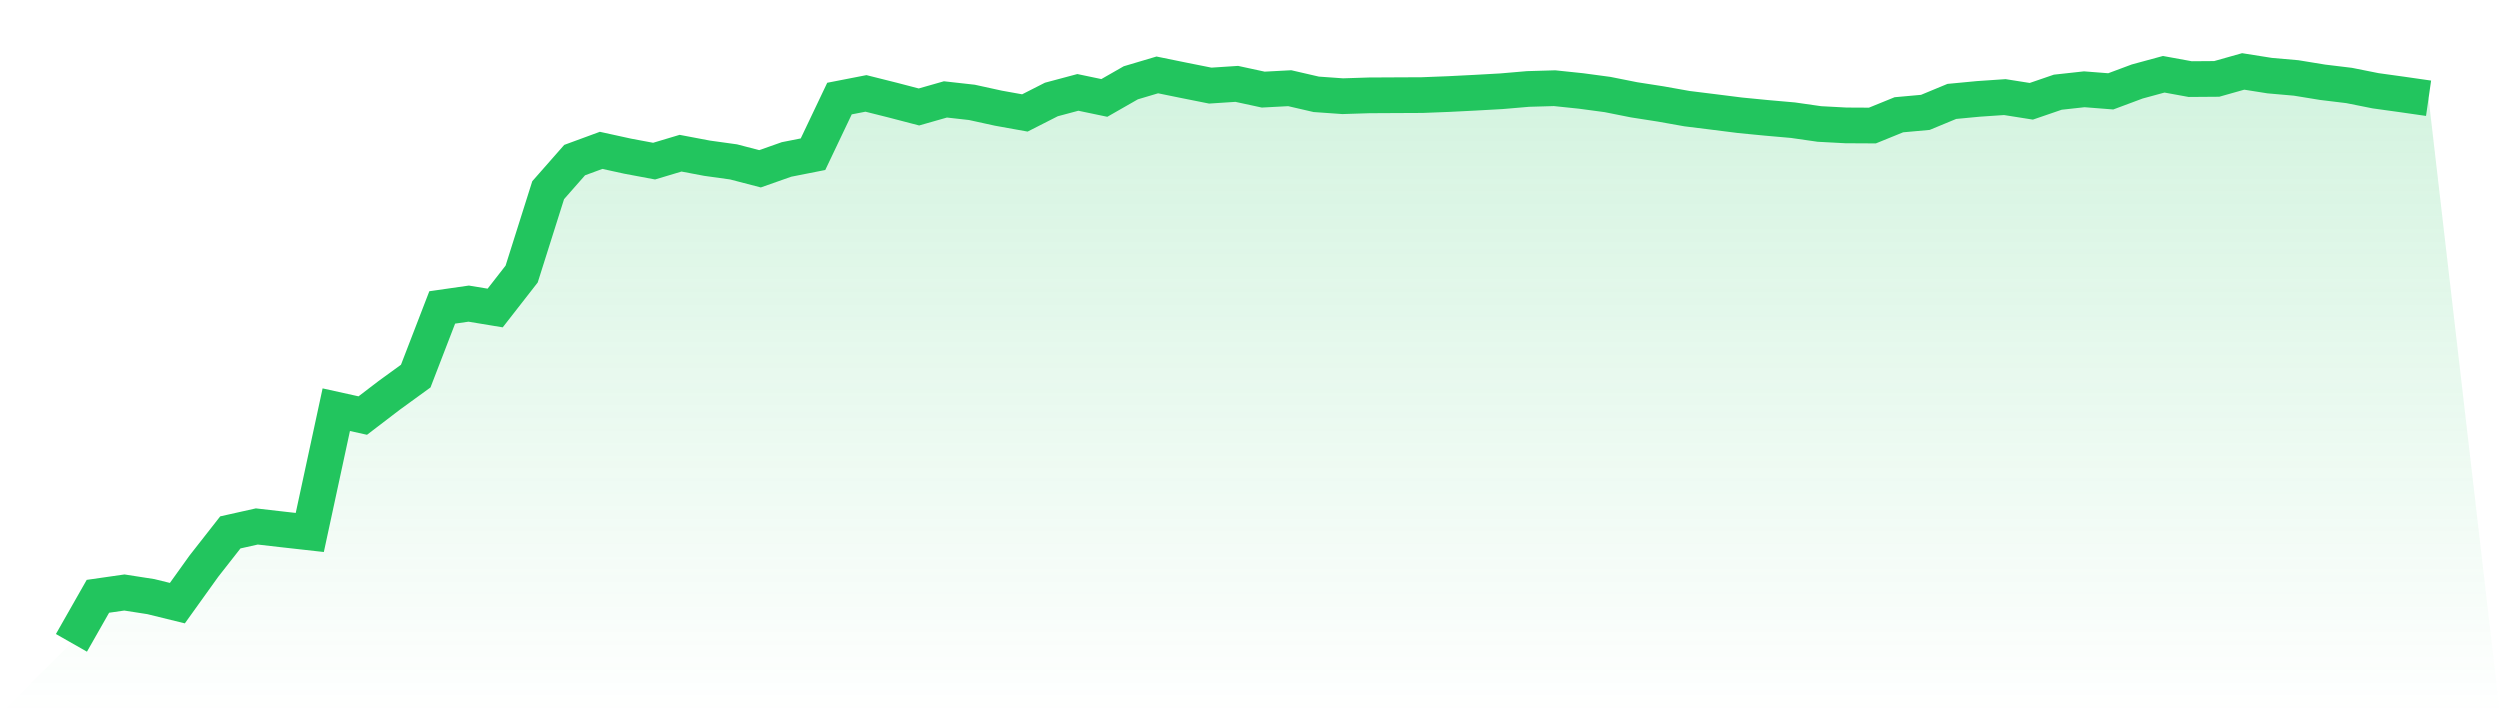 <svg viewBox="0 0 140 40" xmlns="http://www.w3.org/2000/svg">
<defs>
<linearGradient id="gradient" x1="0" x2="0" y1="0" y2="1">
<stop offset="0%" stop-color="#22c55e" stop-opacity="0.2"/>
<stop offset="100%" stop-color="#22c55e" stop-opacity="0"/>
</linearGradient>
</defs>
<path d="M4,36 L4,36 L5.483,33.393 L6.966,33.18 L8.449,33.411 L9.933,33.776 L11.416,31.707 L12.899,29.814 L14.382,29.482 L15.865,29.652 L17.348,29.818 L18.831,22.943 L20.315,23.271 L21.798,22.138 L23.281,21.062 L24.764,17.216 L26.247,17.003 L27.73,17.248 L29.213,15.346 L30.697,10.651 L32.18,8.965 L33.663,8.42 L35.146,8.745 L36.629,9.023 L38.112,8.579 L39.596,8.86 L41.079,9.066 L42.562,9.452 L44.045,8.929 L45.528,8.636 L47.011,5.52 L48.494,5.231 L49.978,5.603 L51.461,5.99 L52.944,5.567 L54.427,5.733 L55.91,6.058 L57.393,6.325 L58.876,5.571 L60.36,5.174 L61.843,5.484 L63.326,4.636 L64.809,4.195 L66.292,4.498 L67.775,4.794 L69.258,4.697 L70.742,5.018 L72.225,4.939 L73.708,5.282 L75.191,5.387 L76.674,5.34 L78.157,5.332 L79.64,5.325 L81.124,5.267 L82.607,5.192 L84.09,5.109 L85.573,4.982 L87.056,4.939 L88.539,5.094 L90.022,5.293 L91.506,5.589 L92.989,5.82 L94.472,6.084 L95.955,6.268 L97.438,6.455 L98.921,6.6 L100.404,6.73 L101.888,6.943 L103.371,7.022 L104.854,7.03 L106.337,6.427 L107.82,6.293 L109.303,5.679 L110.787,5.538 L112.27,5.437 L113.753,5.672 L115.236,5.163 L116.719,5 L118.202,5.116 L119.685,4.563 L121.169,4.159 L122.652,4.43 L124.135,4.419 L125.618,4 L127.101,4.235 L128.584,4.365 L130.067,4.607 L131.551,4.787 L133.034,5.083 L134.517,5.289 L136,5.502 L140,40 L0,40 z" fill="url(#gradient)"/>
<path d="M4,36 L4,36 L5.483,33.393 L6.966,33.18 L8.449,33.411 L9.933,33.776 L11.416,31.707 L12.899,29.814 L14.382,29.482 L15.865,29.652 L17.348,29.818 L18.831,22.943 L20.315,23.271 L21.798,22.138 L23.281,21.062 L24.764,17.216 L26.247,17.003 L27.73,17.248 L29.213,15.346 L30.697,10.651 L32.18,8.965 L33.663,8.42 L35.146,8.745 L36.629,9.023 L38.112,8.579 L39.596,8.86 L41.079,9.066 L42.562,9.452 L44.045,8.929 L45.528,8.636 L47.011,5.52 L48.494,5.231 L49.978,5.603 L51.461,5.99 L52.944,5.567 L54.427,5.733 L55.91,6.058 L57.393,6.325 L58.876,5.571 L60.36,5.174 L61.843,5.484 L63.326,4.636 L64.809,4.195 L66.292,4.498 L67.775,4.794 L69.258,4.697 L70.742,5.018 L72.225,4.939 L73.708,5.282 L75.191,5.387 L76.674,5.34 L78.157,5.332 L79.64,5.325 L81.124,5.267 L82.607,5.192 L84.09,5.109 L85.573,4.982 L87.056,4.939 L88.539,5.094 L90.022,5.293 L91.506,5.589 L92.989,5.82 L94.472,6.084 L95.955,6.268 L97.438,6.455 L98.921,6.6 L100.404,6.73 L101.888,6.943 L103.371,7.022 L104.854,7.03 L106.337,6.427 L107.82,6.293 L109.303,5.679 L110.787,5.538 L112.27,5.437 L113.753,5.672 L115.236,5.163 L116.719,5 L118.202,5.116 L119.685,4.563 L121.169,4.159 L122.652,4.43 L124.135,4.419 L125.618,4 L127.101,4.235 L128.584,4.365 L130.067,4.607 L131.551,4.787 L133.034,5.083 L134.517,5.289 L136,5.502" fill="none" stroke="#22c55e" stroke-width="2"/>
</svg>
